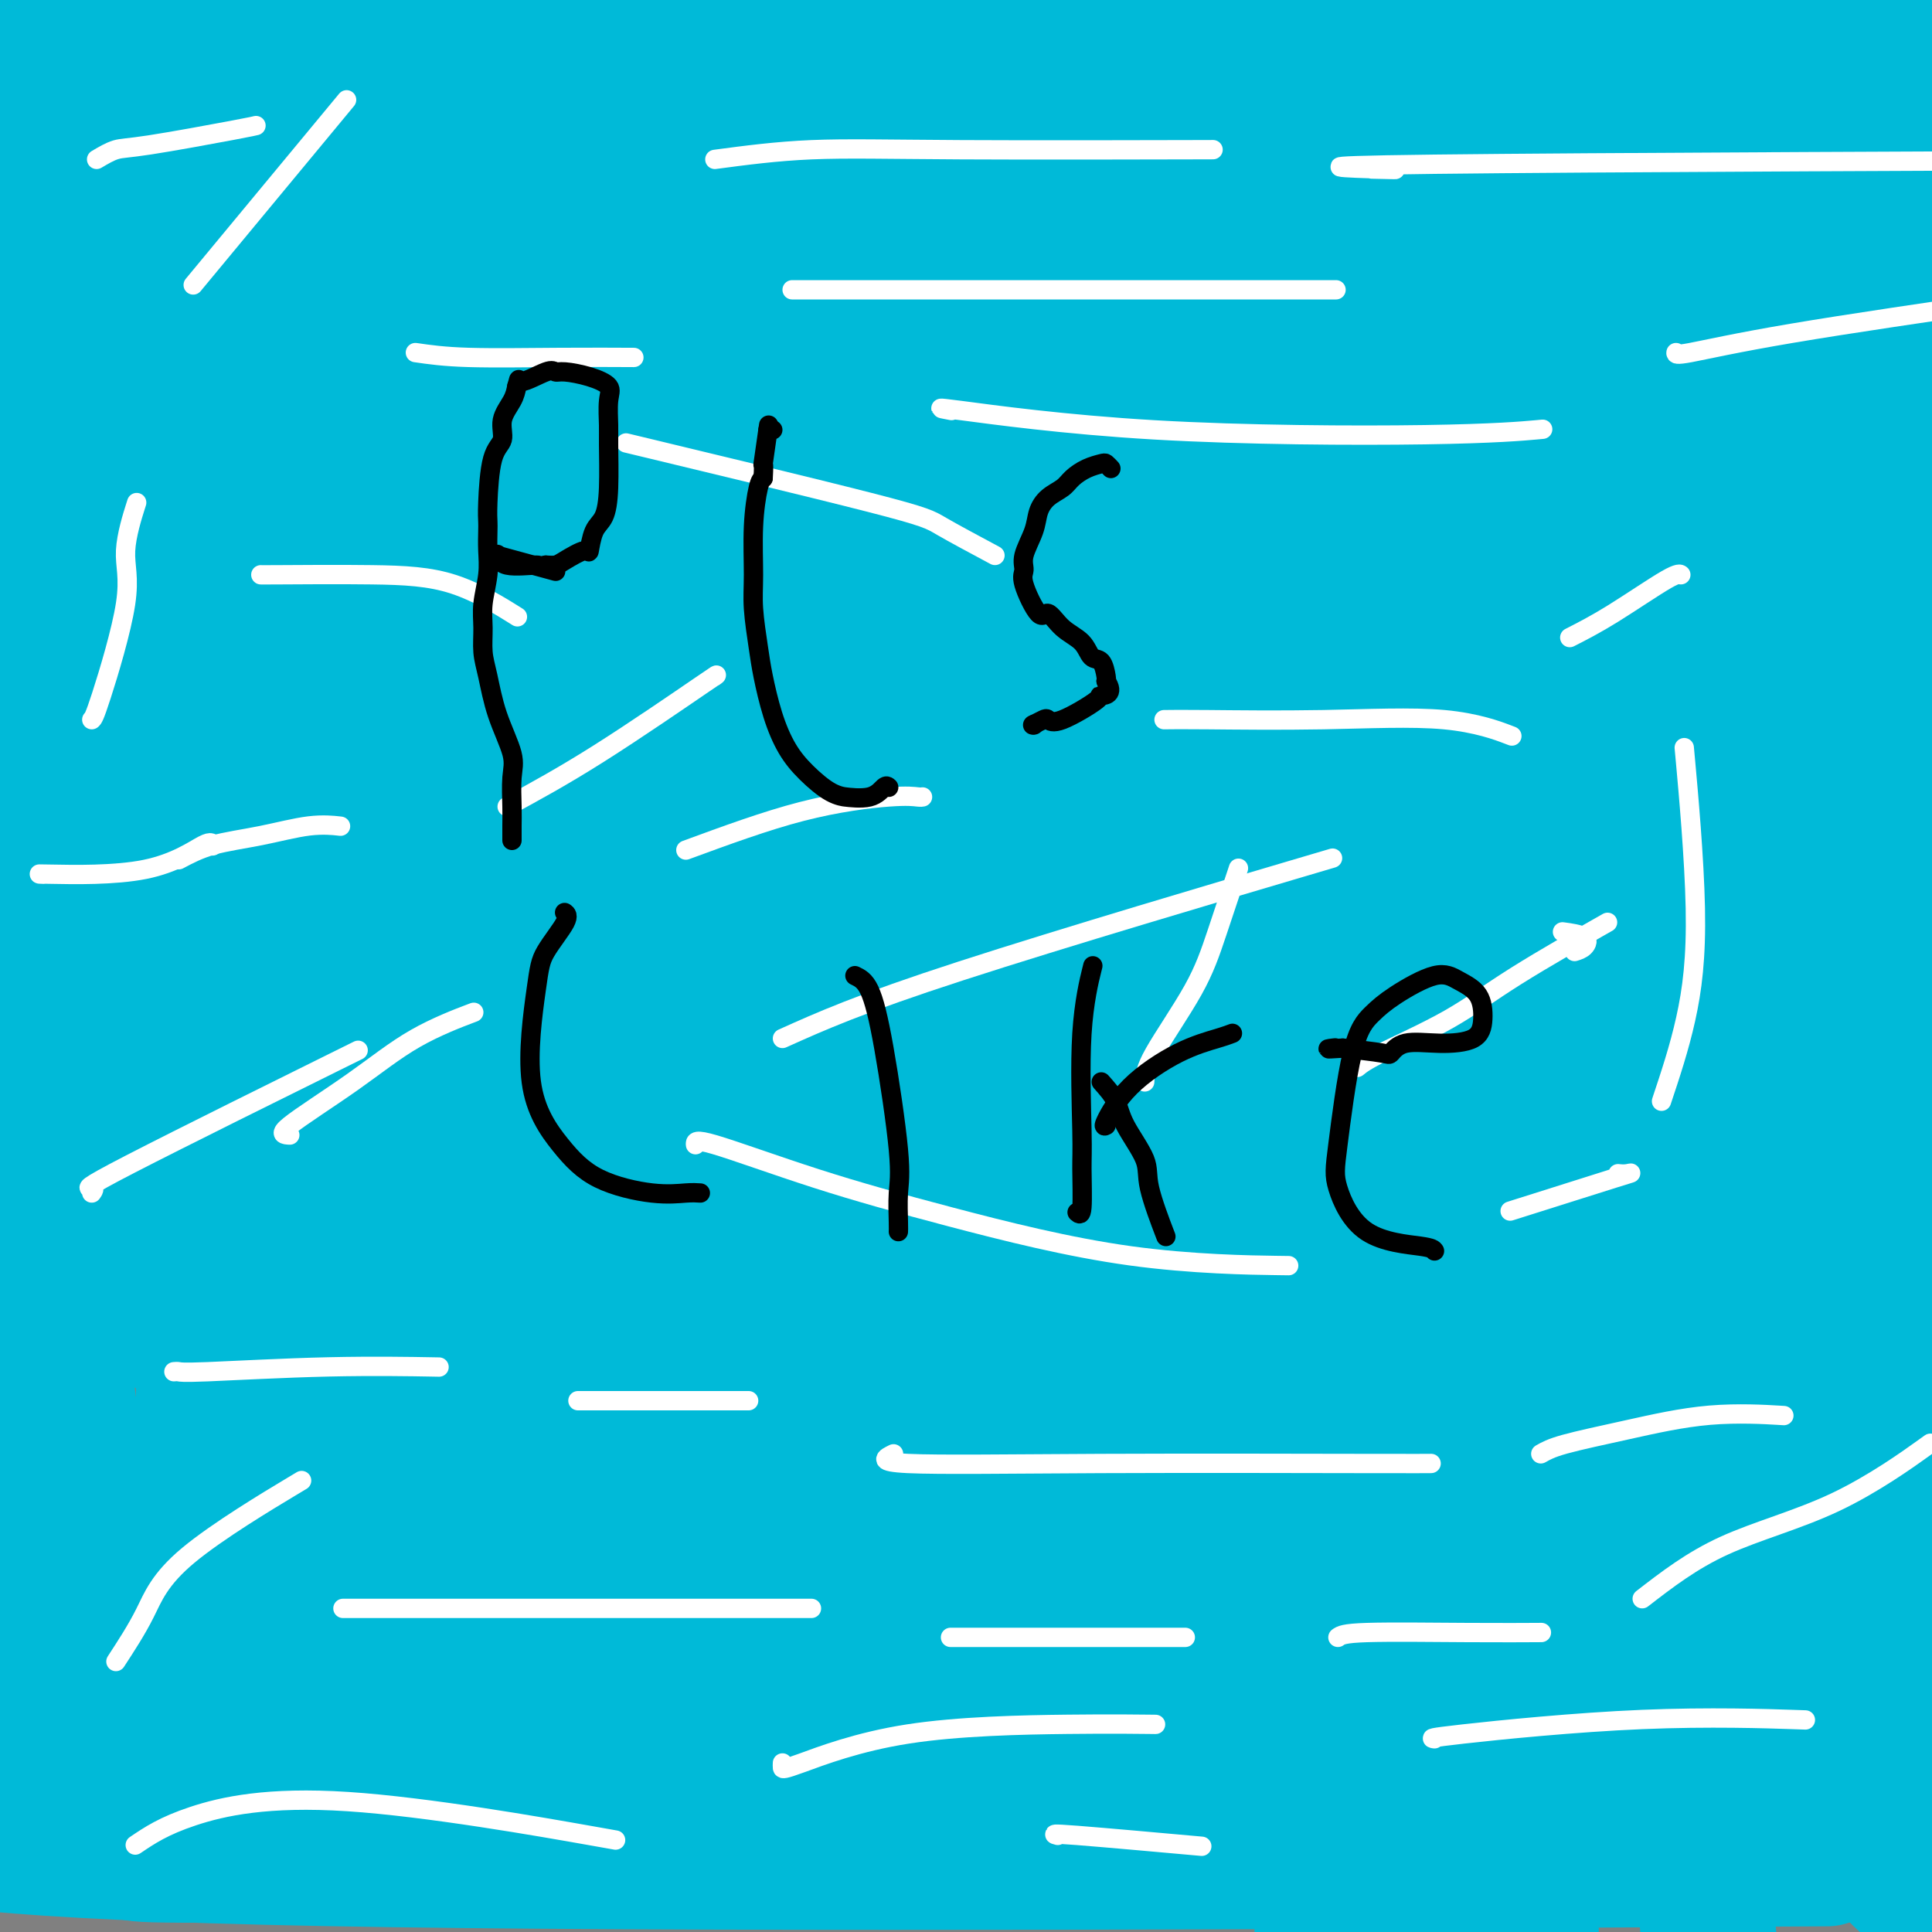 <svg viewBox='0 0 400 400' version='1.1' xmlns='http://www.w3.org/2000/svg' xmlns:xlink='http://www.w3.org/1999/xlink'><rect x="0" y="0" width="400" height="400" fill="#808080" stroke="none"/><g fill='none' stroke='#00BAD8' stroke-width='28' stroke-linecap='round' stroke-linejoin='round'><path d='M28,382c0.265,0.309 0.529,0.619 0,1c-0.529,0.381 -1.852,0.834 4,1c5.852,0.166 18.878,0.044 47,0c28.122,-0.044 71.341,-0.012 120,0c48.659,0.012 102.760,0.003 147,0c44.240,-0.003 78.620,-0.002 113,0'/><path d='M347,385c27.111,-0.156 54.222,-0.311 0,0c-54.222,0.311 -189.778,1.089 -266,0c-76.222,-1.089 -93.111,-4.044 -110,-7'/><path d='M187,356c-18.511,0.006 -37.023,0.013 0,0c37.023,-0.013 129.580,-0.044 170,0c40.420,0.044 28.702,0.165 28,1c-0.702,0.835 9.610,2.386 -23,3c-32.610,0.614 -108.142,0.291 -165,0c-56.858,-0.291 -95.041,-0.551 -114,0c-18.959,0.551 -18.694,1.913 0,-1c18.694,-2.913 55.818,-10.101 92,-17c36.182,-6.899 71.422,-13.509 89,-17c17.578,-3.491 17.495,-3.864 19,-4c1.505,-0.136 4.597,-0.037 -47,0c-51.597,0.037 -157.885,0.010 -224,0c-66.115,-0.010 -92.058,-0.005 -118,0'/><path d='M17,320c-39.518,0.268 -79.036,0.536 0,0c79.036,-0.536 276.625,-1.875 296,0c19.375,1.875 -139.464,6.964 -241,9c-101.536,2.036 -145.768,1.018 -190,0'/><path d='M211,331c-30.814,-1.246 -61.628,-2.491 0,0c61.628,2.491 215.699,8.720 173,11c-42.699,2.280 -282.168,0.611 -378,0c-95.832,-0.611 -48.027,-0.164 2,0c50.027,0.164 102.277,0.044 154,0c51.723,-0.044 102.921,-0.013 145,0c42.079,0.013 75.040,0.006 108,0'/><path d='M359,342c7.200,0.000 14.400,0.000 0,0c-14.400,0.000 -50.400,0.000 -128,0c-77.600,-0.000 -196.800,0.000 -316,0'/><path d='M9,350c-23.337,0.008 -46.673,0.016 0,0c46.673,-0.016 163.356,-0.057 228,0c64.644,0.057 77.250,0.211 85,0c7.750,-0.211 10.644,-0.789 -4,-1c-14.644,-0.211 -46.827,-0.057 -104,0c-57.173,0.057 -139.335,0.016 -188,0c-48.665,-0.016 -63.832,-0.008 -79,0'/><path d='M37,349c-24.711,0.111 -49.422,0.222 0,0c49.422,-0.222 172.978,-0.778 284,0c111.022,0.778 209.511,2.889 308,5'/><path d='M87,375c2.863,0.750 5.726,1.500 0,0c-5.726,-1.500 -20.042,-5.250 -35,-9c-14.958,-3.750 -30.560,-7.500 34,-10c64.560,-2.500 209.280,-3.750 354,-5'/><path d='M127,351c20.333,0.000 40.667,0.000 0,0c-40.667,0.000 -142.333,0.000 -244,0'/><path d='M3,351c-24.689,0.000 -49.378,0.000 0,0c49.378,0.000 172.822,0.000 262,0c89.178,0.000 144.089,0.000 199,0'/><path d='M113,350c12.667,1.000 25.333,2.000 0,0c-25.333,-2.000 -88.667,-7.000 -152,-12'/><path d='M4,337c-14.468,0.000 -28.937,0.000 0,0c28.937,0.000 101.279,0.000 170,0c68.721,0.000 133.822,0.000 158,0c24.178,0.000 7.432,0.000 -37,0c-44.432,-0.000 -116.552,0.000 -209,0c-92.448,0.000 -205.224,0.000 -318,0'/><path d='M354,337c35.511,-0.067 71.022,-0.133 0,0c-71.022,0.133 -248.578,0.467 -342,0c-93.422,-0.467 -102.711,-1.733 -112,-3'/><path d='M189,324c-30.667,-0.083 -61.333,-0.167 0,0c61.333,0.167 214.667,0.583 368,1'/><path d='M142,329c14.083,0.000 28.167,0.000 0,0c-28.167,0.000 -98.583,0.000 -169,0'/><path d='M175,294c-18.511,0.133 -37.022,0.267 0,0c37.022,-0.267 129.578,-0.933 181,-1c51.422,-0.067 61.711,0.467 72,1'/><path d='M394,348c0.386,-3.434 0.773,-6.867 0,0c-0.773,6.867 -2.704,24.035 -6,29c-3.296,4.965 -7.956,-2.274 -1,5c6.956,7.274 25.527,29.062 -10,-35c-35.527,-64.062 -125.152,-213.976 -157,-266c-31.848,-52.024 -5.921,-6.160 8,27c13.921,33.160 15.834,53.617 27,106c11.166,52.383 31.583,136.691 52,221'/><path d='M317,389c0.004,22.069 0.008,44.139 0,0c-0.008,-44.139 -0.030,-154.485 0,-213c0.030,-58.515 0.110,-65.199 0,-71c-0.110,-5.801 -0.411,-10.720 0,-7c0.411,3.720 1.534,16.078 8,45c6.466,28.922 18.276,74.406 32,117c13.724,42.594 29.362,82.297 45,122'/><path d='M360,188c4.992,11.290 9.983,22.580 0,0c-9.983,-22.580 -34.942,-79.029 -45,-102c-10.058,-22.971 -5.215,-12.462 -4,-5c1.215,7.462 -1.199,11.878 -2,39c-0.801,27.122 0.010,76.951 0,103c-0.010,26.049 -0.843,28.316 0,35c0.843,6.684 3.361,17.783 -1,-4c-4.361,-21.783 -15.601,-76.448 -22,-114c-6.399,-37.552 -7.958,-57.992 -9,-71c-1.042,-13.008 -1.568,-18.583 5,-17c6.568,1.583 20.229,10.324 31,25c10.771,14.676 18.651,35.288 30,67c11.349,31.712 26.166,74.524 32,93c5.834,18.476 2.685,12.617 2,13c-0.685,0.383 1.095,7.010 -1,-5c-2.095,-12.010 -8.064,-42.657 -15,-80c-6.936,-37.343 -14.839,-81.384 -21,-115c-6.161,-33.616 -10.581,-56.808 -15,-80'/><path d='M343,106c-0.244,-18.578 -0.489,-37.156 0,0c0.489,37.156 1.711,130.044 4,192c2.289,61.956 5.644,92.978 9,124'/><path d='M367,261c-0.711,13.733 -1.422,27.467 0,0c1.422,-27.467 4.978,-96.133 11,-142c6.022,-45.867 14.511,-68.933 23,-92'/><path d='M382,72c0.777,5.424 1.555,10.849 0,0c-1.555,-10.849 -5.442,-37.971 -7,-48c-1.558,-10.029 -0.786,-2.964 0,-6c0.786,-3.036 1.586,-16.171 0,5c-1.586,21.171 -5.558,76.649 -10,113c-4.442,36.351 -9.353,53.575 -14,71c-4.647,17.425 -9.028,35.050 -11,44c-1.972,8.950 -1.534,9.226 -3,-13c-1.466,-22.226 -4.837,-66.955 1,-107c5.837,-40.045 20.881,-75.405 29,-93c8.119,-17.595 9.314,-17.423 13,4c3.686,21.423 9.865,64.097 13,89c3.135,24.903 3.227,32.034 0,57c-3.227,24.966 -9.774,67.767 -14,89c-4.226,21.233 -6.133,20.897 -8,24c-1.867,3.103 -3.695,9.643 0,-10c3.695,-19.643 12.913,-65.469 22,-111c9.087,-45.531 18.044,-90.765 27,-136'/><path d='M387,233c0.803,-4.649 1.606,-9.297 0,0c-1.606,9.297 -5.621,32.541 -7,44c-1.379,11.459 -0.122,11.133 0,4c0.122,-7.133 -0.890,-21.074 0,-45c0.890,-23.926 3.683,-57.836 8,-89c4.317,-31.164 10.159,-59.582 16,-88'/><path d='M339,316c2.565,-5.488 5.129,-10.976 0,0c-5.129,10.976 -17.952,38.416 -26,0c-8.048,-38.416 -11.321,-142.689 5,-200c16.321,-57.311 52.234,-67.660 71,-65c18.766,2.660 20.383,18.330 22,34'/><path d='M305,239c23.622,0.201 47.244,0.402 0,0c-47.244,-0.402 -165.354,-1.407 -201,-8c-35.646,-6.593 11.172,-18.775 69,-30c57.828,-11.225 126.665,-21.493 178,-23c51.335,-1.507 85.167,5.746 119,13'/><path d='M382,233c36.667,-7.667 73.333,-15.333 0,0c-73.333,15.333 -256.667,53.667 -345,72c-88.333,18.333 -81.667,16.667 -75,15'/><path d='M55,301c-24.447,1.973 -48.894,3.946 0,0c48.894,-3.946 171.129,-13.812 222,-15c50.871,-1.188 30.378,6.300 16,20c-14.378,13.700 -22.640,33.612 -65,47c-42.360,13.388 -118.817,20.254 -164,21c-45.183,0.746 -59.091,-4.627 -73,-10'/><path d='M50,318c-31.333,7.167 -62.667,14.333 0,0c62.667,-14.333 219.333,-50.167 376,-86'/><path d='M308,336c25.197,-3.197 50.393,-6.393 0,0c-50.393,6.393 -176.376,22.376 -240,27c-63.624,4.624 -64.889,-2.111 -66,-7c-1.111,-4.889 -2.068,-7.932 14,-19c16.068,-11.068 49.162,-30.162 143,-43c93.838,-12.838 248.419,-19.419 403,-26'/><path d='M144,318c10.504,3.163 21.008,6.325 0,0c-21.008,-6.325 -73.528,-22.139 -91,-42c-17.472,-19.861 0.104,-43.770 51,-70c50.896,-26.230 135.113,-54.780 208,-72c72.887,-17.220 134.443,-23.110 196,-29'/><path d='M208,226c17.987,-0.381 35.974,-0.762 0,0c-35.974,0.762 -125.911,2.668 -171,3c-45.089,0.332 -45.332,-0.911 -13,-11c32.332,-10.089 97.238,-29.026 179,-38c81.762,-8.974 180.381,-7.987 279,-7'/><path d='M265,228c5.160,-1.545 10.320,-3.091 0,0c-10.320,3.091 -36.121,10.817 -46,14c-9.879,3.183 -3.836,1.821 2,-2c5.836,-3.821 11.463,-10.101 24,-17c12.537,-6.899 31.982,-14.417 46,-18c14.018,-3.583 22.609,-3.232 28,-1c5.391,2.232 7.580,6.345 6,15c-1.580,8.655 -6.931,21.854 -12,34c-5.069,12.146 -9.855,23.241 -19,13c-9.145,-10.241 -22.647,-41.817 -33,-81c-10.353,-39.183 -17.557,-85.972 -21,-119c-3.443,-33.028 -3.127,-52.294 -3,-62c0.127,-9.706 0.063,-9.853 0,-10'/><path d='M242,15c-2.244,-24.933 -4.489,-49.867 0,0c4.489,49.867 15.711,174.533 23,252c7.289,77.467 10.644,107.733 14,138'/><path d='M249,328c3.619,18.022 7.239,36.043 0,0c-7.239,-36.043 -25.335,-126.151 -32,-190c-6.665,-63.849 -1.899,-101.437 3,-108c4.899,-6.563 9.932,17.901 17,50c7.068,32.099 16.172,71.834 23,129c6.828,57.166 11.379,131.762 13,168c1.621,36.238 0.310,34.119 -1,32'/><path d='M264,351c-1.057,27.219 -2.114,54.439 0,0c2.114,-54.439 7.400,-190.536 11,-250c3.600,-59.464 5.513,-42.296 7,-40c1.487,2.296 2.547,-10.279 4,-9c1.453,1.279 3.300,16.414 4,32c0.700,15.586 0.254,31.624 0,44c-0.254,12.376 -0.315,21.090 0,21c0.315,-0.090 1.008,-8.986 6,-35c4.992,-26.014 14.283,-69.147 20,-97c5.717,-27.853 7.858,-40.427 10,-53'/><path d='M308,25c2.470,-3.185 4.940,-6.369 0,0c-4.940,6.369 -17.292,22.292 -26,19c-8.708,-3.292 -13.774,-25.798 -14,-38c-0.226,-12.202 4.387,-14.101 9,-16'/><path d='M217,49c7.429,0.458 14.857,0.917 0,0c-14.857,-0.917 -52.000,-3.208 -42,-11c10.000,-7.792 67.143,-21.083 121,-29c53.857,-7.917 104.429,-10.458 155,-13'/><path d='M371,72c3.778,-0.756 7.556,-1.511 0,0c-7.556,1.511 -26.444,5.289 -18,2c8.444,-3.289 44.222,-13.644 80,-24'/><path d='M317,33c2.995,-0.542 5.990,-1.085 0,0c-5.990,1.085 -20.964,3.796 -26,5c-5.036,1.204 -0.133,0.900 -1,0c-0.867,-0.900 -7.503,-2.396 9,-6c16.503,-3.604 56.144,-9.315 82,-12c25.856,-2.685 37.928,-2.342 50,-2'/><path d='M318,43c5.029,-1.597 10.059,-3.195 0,0c-10.059,3.195 -35.206,11.182 -49,16c-13.794,4.818 -16.235,6.468 -18,7c-1.765,0.532 -2.855,-0.053 2,-3c4.855,-2.947 15.653,-8.255 38,-15c22.347,-6.745 56.242,-14.927 83,-19c26.758,-4.073 46.379,-4.036 66,-4'/><path d='M223,63c4.459,-0.032 8.919,-0.064 0,0c-8.919,0.064 -31.215,0.223 -39,0c-7.785,-0.223 -1.057,-0.829 1,-3c2.057,-2.171 -0.555,-5.906 41,-8c41.555,-2.094 127.278,-2.547 213,-3'/><path d='M329,57c12.556,0.079 25.112,0.157 0,0c-25.112,-0.157 -87.892,-0.550 -128,-4c-40.108,-3.450 -57.544,-9.956 -64,-14c-6.456,-4.044 -1.930,-5.627 24,-7c25.930,-1.373 73.266,-2.535 136,-3c62.734,-0.465 140.867,-0.232 219,0'/><path d='M203,51c20.689,-0.067 41.378,-0.133 0,0c-41.378,0.133 -144.822,0.467 -194,0c-49.178,-0.467 -44.089,-1.733 -39,-3'/><path d='M50,14c-24.201,0.778 -48.403,1.556 0,0c48.403,-1.556 169.410,-5.447 230,-7c60.590,-1.553 60.763,-0.767 61,0c0.237,0.767 0.538,1.515 -23,6c-23.538,4.485 -70.914,12.708 -128,16c-57.086,3.292 -123.882,1.655 -161,1c-37.118,-0.655 -44.559,-0.327 -52,0'/><path d='M16,29c-12.698,0.002 -25.395,0.004 0,0c25.395,-0.004 88.884,-0.014 147,0c58.116,0.014 110.860,0.051 132,0c21.140,-0.051 10.675,-0.190 4,0c-6.675,0.190 -9.559,0.708 -31,1c-21.441,0.292 -61.439,0.359 -86,0c-24.561,-0.359 -33.683,-1.144 -52,0c-18.317,1.144 -45.827,4.218 -59,6c-13.173,1.782 -12.008,2.271 -3,3c9.008,0.729 25.858,1.696 40,2c14.142,0.304 25.577,-0.055 62,0c36.423,0.055 97.834,0.526 67,0c-30.834,-0.526 -153.914,-2.048 -209,-2c-55.086,0.048 -42.177,1.667 -26,0c16.177,-1.667 35.622,-6.619 62,-9c26.378,-2.381 59.689,-2.190 93,-2'/><path d='M157,28c14.980,-0.722 5.931,-1.528 -13,-2c-18.931,-0.472 -47.743,-0.610 -67,1c-19.257,1.610 -28.957,4.967 -36,7c-7.043,2.033 -11.428,2.742 -15,3c-3.572,0.258 -6.329,0.065 -1,0c5.329,-0.065 18.746,-0.003 47,0c28.254,0.003 71.347,-0.052 107,0c35.653,0.052 63.867,0.211 76,0c12.133,-0.211 8.185,-0.793 -6,-1c-14.185,-0.207 -38.607,-0.038 -83,0c-44.393,0.038 -108.759,-0.055 -137,0c-28.241,0.055 -20.359,0.258 -18,0c2.359,-0.258 -0.806,-0.978 -2,-1c-1.194,-0.022 -0.416,0.652 0,0c0.416,-0.652 0.471,-2.631 3,-5c2.529,-2.369 7.534,-5.130 13,-8c5.466,-2.870 11.395,-5.850 17,-9c5.605,-3.150 10.887,-6.472 13,-8c2.113,-1.528 1.056,-1.264 0,-1'/><path d='M55,4c5.643,-4.193 -1.750,-1.676 -7,-1c-5.250,0.676 -8.358,-0.490 -10,-1c-1.642,-0.510 -1.819,-0.364 -1,0c0.819,0.364 2.634,0.947 5,4c2.366,3.053 5.283,8.578 21,15c15.717,6.422 44.233,13.742 58,17c13.767,3.258 12.783,2.454 14,2c1.217,-0.454 4.633,-0.558 -29,-1c-33.633,-0.442 -104.317,-1.221 -175,-2'/><path d='M8,35c-10.698,0.083 -21.396,0.166 0,0c21.396,-0.166 74.885,-0.580 102,-2c27.115,-1.420 27.856,-3.844 34,-5c6.144,-1.156 17.693,-1.042 -2,-1c-19.693,0.042 -70.626,0.012 -120,0c-49.374,-0.012 -97.187,-0.006 -145,0'/><path d='M33,25c-2.077,0.043 -4.153,0.086 0,0c4.153,-0.086 14.536,-0.301 18,0c3.464,0.301 0.010,1.120 -8,0c-8.010,-1.120 -20.574,-4.177 -29,-8c-8.426,-3.823 -12.713,-8.411 -17,-13'/><path d='M16,-1c0.018,-0.048 0.036,-0.095 0,0c-0.036,0.095 -0.125,0.333 1,0c1.125,-0.333 3.464,-1.238 0,1c-3.464,2.238 -12.732,7.619 -22,13'/><path d='M237,22c-9.863,-2.530 -19.726,-5.060 0,0c19.726,5.060 69.042,17.708 54,25c-15.042,7.292 -94.440,9.226 -154,10c-59.560,0.774 -99.280,0.387 -139,0'/><path d='M287,47c2.726,-3.845 5.452,-7.690 0,0c-5.452,7.690 -19.083,26.917 -59,39c-39.917,12.083 -106.119,17.024 -172,19c-65.881,1.976 -131.440,0.988 -197,0'/><path d='M396,59c-2.250,-0.167 -4.500,-0.333 0,0c4.500,0.333 15.750,1.167 27,2'/><path d='M243,66c30.667,0.000 61.333,0.000 0,0c-61.333,0.000 -214.667,0.000 -368,0'/><path d='M237,60c-1.821,0.411 -3.643,0.821 0,0c3.643,-0.821 12.750,-2.875 -4,-3c-16.750,-0.125 -59.357,1.679 -117,0c-57.643,-1.679 -130.321,-6.839 -203,-12'/><path d='M36,44c-22.774,0.482 -45.548,0.964 0,0c45.548,-0.964 159.417,-3.375 176,0c16.583,3.375 -64.119,12.536 -122,23c-57.881,10.464 -92.940,22.232 -128,34'/><path d='M48,106c-8.159,3.128 -16.318,6.256 0,0c16.318,-6.256 57.113,-21.897 72,-28c14.887,-6.103 3.867,-2.667 1,-1c-2.867,1.667 2.421,1.564 -1,0c-3.421,-1.564 -15.549,-4.590 -55,-7c-39.451,-2.410 -106.226,-4.205 -173,-6'/><path d='M362,67c-25.333,0.000 -50.667,0.000 0,0c50.667,0.000 177.333,0.000 304,0'/><path d='M265,67c31.526,-0.319 63.053,-0.638 0,0c-63.053,0.638 -220.684,2.233 -255,-2c-34.316,-4.233 54.684,-14.293 130,-18c75.316,-3.707 136.947,-1.059 179,0c42.053,1.059 64.526,0.530 87,0'/><path d='M357,62c33.111,-7.822 66.222,-15.644 0,0c-66.222,15.644 -231.778,54.756 -327,76c-95.222,21.244 -120.111,24.622 -145,28'/><path d='M31,141c-21.452,-0.024 -42.905,-0.048 0,0c42.905,0.048 150.167,0.167 193,-1c42.833,-1.167 21.238,-3.619 -33,-5c-54.238,-1.381 -141.119,-1.690 -228,-2'/><path d='M48,121c-9.241,-0.033 -18.482,-0.067 0,0c18.482,0.067 64.686,0.234 85,0c20.314,-0.234 14.738,-0.871 14,-2c-0.738,-1.129 3.360,-2.751 -33,-4c-36.360,-1.249 -113.180,-2.124 -190,-3'/><path d='M127,110c-9.359,-0.007 -18.718,-0.014 0,0c18.718,0.014 65.511,0.050 84,0c18.489,-0.050 8.672,-0.185 6,0c-2.672,0.185 1.802,0.690 -6,-1c-7.802,-1.690 -27.880,-5.573 -54,-11c-26.120,-5.427 -58.284,-12.396 -86,-17c-27.716,-4.604 -50.986,-6.842 -37,-11c13.986,-4.158 65.227,-10.235 129,-13c63.773,-2.765 140.078,-2.219 192,-2c51.922,0.219 79.461,0.109 107,0'/><path d='M130,89c11.628,-0.015 23.255,-0.030 0,0c-23.255,0.030 -81.393,0.104 -107,0c-25.607,-0.104 -18.685,-0.387 -17,-1c1.685,-0.613 -1.868,-1.556 4,-4c5.868,-2.444 21.157,-6.389 53,-11c31.843,-4.611 80.241,-9.889 142,-12c61.759,-2.111 136.880,-1.056 212,0'/><path d='M281,96c8.879,-1.013 17.757,-2.027 0,0c-17.757,2.027 -62.150,7.094 -98,9c-35.850,1.906 -63.156,0.652 -78,0c-14.844,-0.652 -17.226,-0.700 -23,0c-5.774,0.700 -14.938,2.149 1,-4c15.938,-6.149 56.980,-19.897 108,-26c51.020,-6.103 112.020,-4.563 141,-4c28.980,0.563 25.940,0.149 30,0c4.060,-0.149 15.218,-0.033 -13,0c-28.218,0.033 -95.813,-0.015 -144,0c-48.187,0.015 -76.967,0.094 -91,0c-14.033,-0.094 -13.320,-0.362 -11,-1c2.320,-0.638 6.246,-1.646 12,-2c5.754,-0.354 13.337,-0.056 22,0c8.663,0.056 18.407,-0.131 34,0c15.593,0.131 37.035,0.582 51,2c13.965,1.418 20.452,3.805 25,6c4.548,2.195 7.157,4.199 -12,7c-19.157,2.801 -60.078,6.401 -101,10'/><path d='M134,93c-32.378,1.556 -62.822,0.444 -87,0c-24.178,-0.444 -42.089,-0.222 -60,0'/><path d='M59,93c-27.974,-0.235 -55.948,-0.470 0,0c55.948,0.470 195.816,1.646 251,2c55.184,0.354 25.682,-0.112 12,1c-13.682,1.112 -11.544,3.804 -31,5c-19.456,1.196 -60.507,0.897 -105,1c-44.493,0.103 -92.429,0.607 -129,0c-36.571,-0.607 -61.777,-2.325 -41,0c20.777,2.325 87.538,8.693 145,11c57.462,2.307 105.627,0.555 130,4c24.373,3.445 24.956,12.088 -9,19c-33.956,6.912 -102.450,12.092 -156,14c-53.550,1.908 -92.157,0.545 -123,0c-30.843,-0.545 -53.921,-0.273 -77,0'/><path d='M109,114c-10.685,0.538 -21.370,1.076 0,0c21.370,-1.076 74.796,-3.765 125,-1c50.204,2.765 97.187,10.986 119,16c21.813,5.014 18.455,6.821 9,11c-9.455,4.179 -25.009,10.728 -50,15c-24.991,4.272 -59.421,6.265 -115,7c-55.579,0.735 -132.308,0.210 -181,0c-48.692,-0.210 -69.346,-0.105 -90,0'/><path d='M232,162c-17.067,0.022 -34.133,0.044 0,0c34.133,-0.044 119.467,-0.156 165,0c45.533,0.156 51.267,0.578 57,1'/><path d='M95,163c-18.175,0.251 -36.351,0.501 0,0c36.351,-0.501 127.228,-1.754 182,0c54.772,1.754 73.439,6.516 84,9c10.561,2.484 13.014,2.691 8,5c-5.014,2.309 -17.497,6.719 -48,9c-30.503,2.281 -79.027,2.434 -121,0c-41.973,-2.434 -77.397,-7.454 -103,-11c-25.603,-3.546 -41.386,-5.617 -47,-9c-5.614,-3.383 -1.059,-8.077 25,-14c26.059,-5.923 73.621,-13.075 105,-16c31.379,-2.925 46.574,-1.624 56,-2c9.426,-0.376 13.083,-2.431 6,0c-7.083,2.431 -24.907,9.347 -55,14c-30.093,4.653 -72.455,7.044 -115,9c-42.545,1.956 -85.272,3.478 -128,5'/><path d='M6,163c-14.249,-0.000 -28.498,-0.001 0,0c28.498,0.001 99.744,0.003 152,0c52.256,-0.003 85.522,-0.011 97,0c11.478,0.011 1.167,0.041 -39,0c-40.167,-0.041 -110.191,-0.155 -158,0c-47.809,0.155 -73.405,0.577 -99,1'/><path d='M46,167c-13.901,0.032 -27.802,0.064 0,0c27.802,-0.064 97.306,-0.224 124,0c26.694,0.224 10.578,0.833 10,0c-0.578,-0.833 14.383,-3.109 -12,4c-26.383,7.109 -94.109,23.603 -137,34c-42.891,10.397 -60.945,14.699 -79,19'/><path d='M114,192c-8.093,0.733 -16.186,1.466 0,0c16.186,-1.466 56.650,-5.131 97,-6c40.350,-0.869 80.585,1.057 102,2c21.415,0.943 24.008,0.902 4,3c-20.008,2.098 -62.618,6.334 -101,8c-38.382,1.666 -72.538,0.762 -126,0c-53.462,-0.762 -126.231,-1.381 -199,-2'/><path d='M63,171c-11.201,0.102 -22.403,0.203 0,0c22.403,-0.203 78.409,-0.712 121,0c42.591,0.712 71.767,2.644 84,4c12.233,1.356 7.524,2.134 -6,2c-13.524,-0.134 -35.864,-1.181 -83,3c-47.136,4.181 -119.068,13.591 -191,23'/><path d='M74,167c-14.378,1.422 -28.756,2.844 0,0c28.756,-2.844 100.644,-9.956 163,-13c62.356,-3.044 115.178,-2.022 168,-1'/><path d='M377,153c36.729,-0.827 73.457,-1.655 0,0c-73.457,1.655 -257.101,5.791 -327,8c-69.899,2.209 -26.053,2.491 -1,0c25.053,-2.491 31.315,-7.753 41,-11c9.685,-3.247 22.794,-4.478 32,-6c9.206,-1.522 14.509,-3.336 18,-4c3.491,-0.664 5.171,-0.179 -3,2c-8.171,2.179 -26.192,6.051 -58,13c-31.808,6.949 -77.404,16.974 -123,27'/><path d='M11,173c-0.811,-0.864 -1.622,-1.728 0,0c1.622,1.728 5.677,6.049 13,10c7.323,3.951 17.916,7.532 22,9c4.084,1.468 1.661,0.823 1,1c-0.661,0.177 0.439,1.175 -1,0c-1.439,-1.175 -5.419,-4.523 -9,-16c-3.581,-11.477 -6.764,-31.083 -9,-42c-2.236,-10.917 -3.524,-13.144 -4,-15c-0.476,-1.856 -0.138,-3.342 0,1c0.138,4.342 0.077,14.511 0,24c-0.077,9.489 -0.170,18.296 0,26c0.170,7.704 0.604,14.303 0,20c-0.604,5.697 -2.247,10.490 -4,11c-1.753,0.510 -3.615,-3.265 -4,-9c-0.385,-5.735 0.707,-13.431 3,-22c2.293,-8.569 5.789,-18.012 7,-22c1.211,-3.988 0.139,-2.523 1,-2c0.861,0.523 3.655,0.102 7,24c3.345,23.898 7.241,72.114 8,104c0.759,31.886 -1.621,47.443 -4,63'/><path d='M38,338c-1.152,14.041 -2.034,17.642 -5,18c-2.966,0.358 -8.018,-2.528 -13,-27c-4.982,-24.472 -9.894,-70.529 -10,-95c-0.106,-24.471 4.592,-27.355 7,-28c2.408,-0.645 2.524,0.949 0,12c-2.524,11.051 -7.687,31.558 -11,48c-3.313,16.442 -4.774,28.820 -4,37c0.774,8.180 3.785,12.162 5,13c1.215,0.838 0.635,-1.467 -1,-11c-1.635,-9.533 -4.324,-26.295 -6,-41c-1.676,-14.705 -2.338,-27.352 -3,-40'/><path d='M2,204c-0.673,0.710 -1.346,1.419 0,0c1.346,-1.419 4.711,-4.968 6,-5c1.289,-0.032 0.501,3.453 -1,7c-1.501,3.547 -3.715,7.156 -6,16c-2.285,8.844 -4.643,22.922 -7,37'/><path d='M24,246c-2.039,3.822 -4.078,7.644 0,0c4.078,-7.644 14.275,-26.753 19,-35c4.725,-8.247 3.980,-5.630 4,-5c0.020,0.630 0.804,-0.725 1,0c0.196,0.725 -0.198,3.530 0,9c0.198,5.470 0.987,13.605 0,23c-0.987,9.395 -3.750,20.049 -6,27c-2.250,6.951 -3.986,10.198 -5,11c-1.014,0.802 -1.307,-0.841 -2,-6c-0.693,-5.159 -1.786,-13.833 -2,-26c-0.214,-12.167 0.450,-27.827 3,-41c2.550,-13.173 6.985,-23.860 10,-32c3.015,-8.140 4.611,-13.734 6,-9c1.389,4.734 2.569,19.795 2,35c-0.569,15.205 -2.889,30.555 -5,53c-2.111,22.445 -4.012,51.984 -3,76c1.012,24.016 4.937,42.507 9,47c4.063,4.493 8.264,-5.012 13,-18c4.736,-12.988 10.006,-29.458 14,-45c3.994,-15.542 6.713,-30.155 10,-40c3.287,-9.845 7.144,-14.923 11,-20'/><path d='M103,250c7.444,-0.978 20.556,6.578 -17,14c-37.556,7.422 -125.778,14.711 -214,22'/><path d='M124,276c-29.750,0.083 -59.500,0.167 0,0c59.500,-0.167 208.250,-0.583 357,-1'/><path d='M316,284c27.083,-5.250 54.167,-10.500 0,0c-54.167,10.500 -189.583,36.750 -325,63'/><path d='M97,328c-18.746,2.617 -37.491,5.235 0,0c37.491,-5.235 131.219,-18.321 143,-25c11.781,-6.679 -58.384,-6.950 -109,-9c-50.616,-2.050 -81.683,-5.878 -58,-17c23.683,-11.122 102.117,-29.537 156,-43c53.883,-13.463 83.214,-21.974 82,-23c-1.214,-1.026 -32.973,5.434 -51,10c-18.027,4.566 -22.322,7.238 -32,11c-9.678,3.762 -24.738,8.612 -32,11c-7.262,2.388 -6.727,2.313 -8,2c-1.273,-0.313 -4.353,-0.865 -6,-1c-1.647,-0.135 -1.861,0.146 -1,-1c0.861,-1.146 2.798,-3.720 11,-6c8.202,-2.280 22.670,-4.268 59,-5c36.330,-0.732 94.523,-0.209 120,0c25.477,0.209 18.239,0.105 11,0'/><path d='M382,232c23.489,1.111 16.711,3.889 -54,5c-70.711,1.111 -205.356,0.556 -340,0'/><path d='M100,231c-16.705,-0.019 -33.409,-0.039 0,0c33.409,0.039 116.932,0.135 157,0c40.068,-0.135 36.682,-0.503 35,0c-1.682,0.503 -1.660,1.875 -20,4c-18.340,2.125 -55.041,5.002 -88,6c-32.959,0.998 -62.176,0.117 -76,0c-13.824,-0.117 -12.253,0.529 -12,0c0.253,-0.529 -0.810,-2.235 -1,-3c-0.190,-0.765 0.493,-0.589 0,-1c-0.493,-0.411 -2.163,-1.409 10,1c12.163,2.409 38.159,8.226 87,16c48.841,7.774 120.526,17.507 169,26c48.474,8.493 73.737,15.747 99,23'/><path d='M246,316c18.589,0.014 37.178,0.028 0,0c-37.178,-0.028 -130.122,-0.099 -181,0c-50.878,0.099 -59.691,0.367 -66,0c-6.309,-0.367 -10.114,-1.368 3,-2c13.114,-0.632 43.147,-0.893 81,-1c37.853,-0.107 83.527,-0.059 125,0c41.473,0.059 78.743,0.128 95,0c16.257,-0.128 11.499,-0.455 11,0c-0.499,0.455 3.262,1.691 7,3c3.738,1.309 7.452,2.692 10,4c2.548,1.308 3.929,2.540 5,3c1.071,0.460 1.831,0.148 2,0c0.169,-0.148 -0.254,-0.132 2,0c2.254,0.132 7.184,0.382 15,0c7.816,-0.382 18.519,-1.395 29,-3c10.481,-1.605 20.741,-3.803 31,-6'/><path d='M386,313c2.101,0.010 4.202,0.021 0,0c-4.202,-0.021 -14.706,-0.072 -23,0c-8.294,0.072 -14.378,0.267 -17,-1c-2.622,-1.267 -1.783,-3.995 5,-12c6.783,-8.005 19.509,-21.287 29,-29c9.491,-7.713 15.745,-9.856 22,-12'/><path d='M399,211c0.202,0.702 0.405,1.405 0,0c-0.405,-1.405 -1.417,-4.917 -2,-5c-0.583,-0.083 -0.738,3.262 0,9c0.738,5.738 2.369,13.869 4,22'/><path d='M397,280c0.186,0.596 0.372,1.192 0,0c-0.372,-1.192 -1.300,-4.172 -2,-8c-0.700,-3.828 -1.170,-8.503 -3,-16c-1.830,-7.497 -5.019,-17.815 -8,-27c-2.981,-9.185 -5.753,-17.235 -7,-20c-1.247,-2.765 -0.970,-0.244 -1,-1c-0.030,-0.756 -0.369,-4.790 -1,-1c-0.631,3.790 -1.555,15.405 -31,38c-29.445,22.595 -87.413,56.170 -154,71c-66.587,14.830 -141.794,10.915 -217,7'/><path d='M-1,263c-13.314,0.068 -26.628,0.136 0,0c26.628,-0.136 93.197,-0.477 132,0c38.803,0.477 49.840,1.773 52,3c2.160,1.227 -4.557,2.384 -10,3c-5.443,0.616 -9.611,0.690 -16,-1c-6.389,-1.690 -14.997,-5.145 -25,-9c-10.003,-3.855 -21.400,-8.110 -29,-11c-7.600,-2.890 -11.401,-4.416 -13,-5c-1.599,-0.584 -0.995,-0.225 -1,0c-0.005,0.225 -0.619,0.315 -1,0c-0.381,-0.315 -0.529,-1.037 3,-1c3.529,0.037 10.735,0.832 17,1c6.265,0.168 11.588,-0.291 14,3c2.412,3.291 1.914,10.332 0,17c-1.914,6.668 -5.245,12.963 -7,16c-1.755,3.037 -1.934,2.818 -2,3c-0.066,0.182 -0.019,0.766 0,1c0.019,0.234 0.009,0.117 0,0'/><path d='M113,283c1.250,0.833 2.500,1.667 3,2c0.500,0.333 0.250,0.167 0,0'/></g>
<g fill='none' stroke='#00BAD8' stroke-width='4' stroke-linecap='round' stroke-linejoin='round'><path d='M103,205c21.038,-3.799 42.077,-7.598 54,-9c11.923,-1.402 14.732,-0.407 22,0c7.268,0.407 18.995,0.225 27,2c8.005,1.775 12.287,5.507 14,7c1.713,1.493 0.856,0.746 0,0'/></g>
<g fill='none' stroke='#FFFFFF' stroke-width='4' stroke-linecap='round' stroke-linejoin='round'><path d='M60,235c-1.166,-0.059 -2.332,-0.118 0,-2c2.332,-1.882 8.161,-5.587 13,-9c4.839,-3.413 8.687,-6.534 13,-9c4.313,-2.466 9.089,-4.276 11,-5c1.911,-0.724 0.955,-0.362 0,0'/><path d='M142,176c8.279,-3.041 16.558,-6.083 24,-8c7.442,-1.917 14.046,-2.710 18,-3c3.954,-0.290 5.257,-0.078 6,0c0.743,0.078 0.927,0.022 1,0c0.073,-0.022 0.037,-0.011 0,0'/><path d='M335,243c0.619,0.065 1.238,0.131 2,0c0.762,-0.131 1.667,-0.458 -3,1c-4.667,1.458 -14.905,4.702 -19,6c-4.095,1.298 -2.048,0.649 0,0'/><path d='M122,290c-2.196,0.000 -4.393,0.000 1,0c5.393,0.000 18.375,0.000 25,0c6.625,0.000 6.893,0.000 7,0c0.107,0.000 0.054,0.000 0,0'/><path d='M237,224c0.059,-1.332 0.118,-2.663 2,-6c1.882,-3.337 5.587,-8.678 8,-13c2.413,-4.322 3.534,-7.625 5,-12c1.466,-4.375 3.276,-9.821 4,-12c0.724,-2.179 0.362,-1.089 0,0'/><path d='M206,115c-4.292,-2.298 -8.583,-4.595 -11,-6c-2.417,-1.405 -2.958,-1.917 -15,-5c-12.042,-3.083 -35.583,-8.738 -45,-11c-9.417,-2.262 -4.708,-1.131 0,0'/><path d='M144,237c-0.074,-0.611 -0.149,-1.221 4,0c4.149,1.221 12.521,4.275 21,7c8.479,2.725 17.067,5.122 28,8c10.933,2.878 24.213,6.236 37,8c12.787,1.764 25.082,1.932 30,2c4.918,0.068 2.459,0.034 0,0'/><path d='M185,301c-1.737,0.845 -3.474,1.691 3,2c6.474,0.309 21.158,0.083 40,0c18.842,-0.083 41.842,-0.022 54,0c12.158,0.022 13.474,0.006 14,0c0.526,-0.006 0.263,-0.003 0,0'/><path d='M162,365c-0.017,0.370 -0.034,0.740 0,1c0.034,0.260 0.120,0.409 4,-1c3.880,-1.409 11.556,-4.378 22,-6c10.444,-1.622 23.658,-1.898 33,-2c9.342,-0.102 14.812,-0.029 17,0c2.188,0.029 1.094,0.015 0,0'/><path d='M71,333c4.030,0.000 8.061,0.000 15,0c6.939,0.000 16.788,0.000 31,0c14.212,0.000 32.788,0.000 42,0c9.212,0.000 9.061,0.000 9,0c-0.061,0.000 -0.030,0.000 0,0'/><path d='M197,85c-2.171,-0.415 -4.341,-0.829 2,0c6.341,0.829 21.195,2.903 40,4c18.805,1.097 41.563,1.219 56,1c14.437,-0.219 20.553,-0.777 23,-1c2.447,-0.223 1.223,-0.112 0,0'/><path d='M54,119c-0.041,0.013 -0.083,0.026 4,0c4.083,-0.026 12.290,-0.089 19,0c6.710,0.089 11.922,0.332 17,2c5.078,1.668 10.022,4.762 12,6c1.978,1.238 0.989,0.619 0,0'/><path d='M241,149c1.740,-0.024 3.480,-0.048 9,0c5.520,0.048 14.820,0.167 24,0c9.180,-0.167 18.241,-0.622 25,0c6.759,0.622 11.217,2.321 13,3c1.783,0.679 0.892,0.340 0,0'/><path d='M36,284c0.333,-0.030 0.667,-0.061 1,0c0.333,0.061 0.667,0.212 6,0c5.333,-0.212 15.667,-0.788 25,-1c9.333,-0.212 17.667,-0.061 21,0c3.333,0.061 1.667,0.030 0,0'/><path d='M297,360c-0.726,-0.083 -1.452,-0.167 6,-1c7.452,-0.833 23.083,-2.417 37,-3c13.917,-0.583 26.119,-0.167 31,0c4.881,0.167 2.440,0.083 0,0'/><path d='M277,339c0.577,-0.423 1.155,-0.845 6,-1c4.845,-0.155 13.958,-0.042 21,0c7.042,0.042 12.012,0.012 14,0c1.988,-0.012 0.994,-0.006 0,0'/><path d='M219,380c-0.867,-0.222 -1.733,-0.444 4,0c5.733,0.444 18.067,1.556 23,2c4.933,0.444 2.467,0.222 0,0'/><path d='M28,382c2.940,-1.988 5.881,-3.976 12,-6c6.119,-2.024 15.417,-4.083 32,-3c16.583,1.083 40.452,5.310 50,7c9.548,1.690 4.774,0.845 0,0'/><path d='M164,60c24.150,0.000 48.300,0.000 68,0c19.700,0.000 34.951,-0.000 41,0c6.049,0.000 2.898,0.000 2,0c-0.898,-0.000 0.458,-0.000 1,0c0.542,0.000 0.271,0.000 0,0'/><path d='M40,59c12.083,-14.583 24.167,-29.167 29,-35c4.833,-5.833 2.417,-2.917 0,0'/><path d='M148,33c6.345,-0.845 12.690,-1.690 20,-2c7.310,-0.310 15.583,-0.083 31,0c15.417,0.083 37.976,0.024 47,0c9.024,-0.024 4.512,-0.012 0,0'/><path d='M86,73c2.917,0.423 5.833,0.845 11,1c5.167,0.155 12.583,0.042 19,0c6.417,-0.042 11.833,-0.012 14,0c2.167,0.012 1.083,0.006 0,0'/><path d='M9,181c-0.959,-0.038 -1.917,-0.077 2,0c3.917,0.077 12.710,0.268 19,-1c6.290,-1.268 10.078,-3.995 12,-5c1.922,-1.005 1.978,-0.287 2,0c0.022,0.287 0.011,0.144 0,0'/><path d='M19,247c0.345,-0.482 0.690,-0.964 0,-1c-0.690,-0.036 -2.417,0.375 8,-5c10.417,-5.375 32.976,-16.536 42,-21c9.024,-4.464 4.512,-2.232 0,0'/><path d='M344,228c1.827,-5.476 3.655,-10.952 5,-17c1.345,-6.048 2.208,-12.667 2,-23c-0.208,-10.333 -1.488,-24.381 -2,-30c-0.512,-5.619 -0.256,-2.810 0,0'/><path d='M326,197c0.726,-0.226 1.452,-0.452 2,-1c0.548,-0.548 0.917,-1.417 0,-2c-0.917,-0.583 -3.119,-0.881 -4,-1c-0.881,-0.119 -0.440,-0.060 0,0'/><path d='M281,221c0.817,-0.668 1.633,-1.337 5,-3c3.367,-1.663 9.284,-4.322 14,-7c4.716,-2.678 8.231,-5.375 14,-9c5.769,-3.625 13.791,-8.179 17,-10c3.209,-1.821 1.604,-0.911 0,0'/><path d='M319,301c1.045,-0.596 2.089,-1.193 5,-2c2.911,-0.807 7.687,-1.825 13,-3c5.313,-1.175 11.161,-2.509 17,-3c5.839,-0.491 11.668,-0.140 14,0c2.332,0.140 1.166,0.070 0,0'/><path d='M340,331c5.119,-3.958 10.238,-7.917 17,-11c6.762,-3.083 15.167,-5.292 23,-9c7.833,-3.708 15.095,-8.917 18,-11c2.905,-2.083 1.452,-1.042 0,0'/><path d='M197,339c-0.268,0.000 -0.536,0.000 1,0c1.536,0.000 4.875,0.000 14,0c9.125,0.000 24.036,0.000 30,0c5.964,0.000 2.982,0.000 0,0'/><path d='M162,215c7.956,-3.578 15.911,-7.156 37,-14c21.089,-6.844 55.311,-16.956 69,-21c13.689,-4.044 6.844,-2.022 0,0'/><path d='M284,35c3.822,0.089 7.644,0.178 2,0c-5.644,-0.178 -20.756,-0.622 11,-1c31.756,-0.378 110.378,-0.689 189,-1'/><path d='M347,73c-0.044,0.289 -0.089,0.578 3,0c3.089,-0.578 9.311,-2.022 21,-4c11.689,-1.978 28.844,-4.489 46,-7'/><path d='M325,132c2.649,-1.351 5.298,-2.702 9,-5c3.702,-2.298 8.458,-5.542 11,-7c2.542,-1.458 2.869,-1.131 3,-1c0.131,0.131 0.065,0.065 0,0'/><path d='M37,178c2.081,-1.102 4.163,-2.204 7,-3c2.837,-0.796 6.431,-1.285 10,-2c3.569,-0.715 7.115,-1.654 10,-2c2.885,-0.346 5.110,-0.099 6,0c0.890,0.099 0.445,0.049 0,0'/><path d='M105,167c5.744,-3.125 11.488,-6.250 19,-11c7.512,-4.750 16.792,-11.125 21,-14c4.208,-2.875 3.345,-2.250 3,-2c-0.345,0.250 -0.173,0.125 0,0'/><path d='M19,149c0.263,-0.223 0.526,-0.447 2,-5c1.474,-4.553 4.158,-13.437 5,-19c0.842,-5.563 -0.158,-7.805 0,-11c0.158,-3.195 1.474,-7.341 2,-9c0.526,-1.659 0.263,-0.829 0,0'/><path d='M20,33c1.373,-0.815 2.746,-1.630 4,-2c1.254,-0.370 2.388,-0.295 7,-1c4.612,-0.705 12.703,-2.190 17,-3c4.297,-0.810 4.799,-0.946 5,-1c0.201,-0.054 0.100,-0.027 0,0'/><path d='M24,344c2.143,-3.286 4.286,-6.571 6,-10c1.714,-3.429 3.000,-7.000 9,-12c6.000,-5.000 16.714,-11.429 21,-14c4.286,-2.571 2.143,-1.286 0,0'/></g>
<g fill='none' stroke='#000000' stroke-width='4' stroke-linecap='round' stroke-linejoin='round'><path d='M106,174c-0.006,-0.970 -0.011,-1.939 0,-3c0.011,-1.061 0.039,-2.212 0,-4c-0.039,-1.788 -0.144,-4.213 0,-6c0.144,-1.787 0.536,-2.935 0,-5c-0.536,-2.065 -2.001,-5.047 -3,-8c-0.999,-2.953 -1.532,-5.878 -2,-8c-0.468,-2.122 -0.872,-3.442 -1,-5c-0.128,-1.558 0.018,-3.356 0,-5c-0.018,-1.644 -0.201,-3.136 0,-5c0.201,-1.864 0.785,-4.100 1,-6c0.215,-1.900 0.059,-3.464 0,-5c-0.059,-1.536 -0.022,-3.043 0,-4c0.022,-0.957 0.028,-1.364 0,-2c-0.028,-0.636 -0.092,-1.500 0,-4c0.092,-2.500 0.340,-6.637 1,-9c0.660,-2.363 1.734,-2.953 2,-4c0.266,-1.047 -0.274,-2.551 0,-4c0.274,-1.449 1.364,-2.843 2,-4c0.636,-1.157 0.818,-2.079 1,-3'/><path d='M107,80c0.725,-2.425 0.037,-0.987 1,-1c0.963,-0.013 3.576,-1.476 5,-2c1.424,-0.524 1.660,-0.109 2,0c0.340,0.109 0.785,-0.087 2,0c1.215,0.087 3.201,0.458 5,1c1.799,0.542 3.411,1.256 4,2c0.589,0.744 0.156,1.519 0,3c-0.156,1.481 -0.034,3.668 0,5c0.034,1.332 -0.019,1.808 0,4c0.019,2.192 0.110,6.098 0,9c-0.110,2.902 -0.421,4.798 -1,6c-0.579,1.202 -1.425,1.709 -2,3c-0.575,1.291 -0.878,3.365 -1,4c-0.122,0.635 -0.064,-0.170 -1,0c-0.936,0.170 -2.867,1.315 -4,2c-1.133,0.685 -1.466,0.910 -2,1c-0.534,0.090 -1.267,0.045 -2,0'/><path d='M113,117c-1.514,0.432 -0.797,0.013 -2,0c-1.203,-0.013 -4.324,0.381 -6,0c-1.676,-0.381 -1.907,-1.537 -2,-2c-0.093,-0.463 -0.046,-0.231 0,0'/><path d='M103,115c4.583,1.250 9.167,2.500 11,3c1.833,0.500 0.917,0.250 0,0'/><path d='M184,163c-0.239,-0.227 -0.478,-0.454 -1,0c-0.522,0.454 -1.329,1.588 -3,2c-1.671,0.412 -4.208,0.100 -5,0c-0.792,-0.100 0.160,0.010 0,0c-0.160,-0.010 -1.433,-0.140 -3,-1c-1.567,-0.860 -3.428,-2.449 -5,-4c-1.572,-1.551 -2.856,-3.064 -4,-5c-1.144,-1.936 -2.149,-4.295 -3,-7c-0.851,-2.705 -1.549,-5.756 -2,-8c-0.451,-2.244 -0.654,-3.680 -1,-6c-0.346,-2.320 -0.836,-5.525 -1,-8c-0.164,-2.475 -0.003,-4.220 0,-7c0.003,-2.780 -0.153,-6.595 0,-10c0.153,-3.405 0.615,-6.402 1,-8c0.385,-1.598 0.692,-1.799 1,-2'/><path d='M158,99c0.250,-4.440 -0.125,-2.042 0,-3c0.125,-0.958 0.750,-5.274 1,-7c0.250,-1.726 0.125,-0.863 0,0'/><path d='M159,89c0.417,0.000 0.833,0.000 1,0c0.167,0.000 0.083,0.000 0,0'/><path d='M230,97c-0.379,-0.405 -0.758,-0.810 -1,-1c-0.242,-0.190 -0.347,-0.165 -1,0c-0.653,0.165 -1.853,0.469 -3,1c-1.147,0.531 -2.243,1.288 -3,2c-0.757,0.712 -1.177,1.380 -2,2c-0.823,0.620 -2.048,1.191 -3,2c-0.952,0.809 -1.631,1.854 -2,3c-0.369,1.146 -0.429,2.393 -1,4c-0.571,1.607 -1.654,3.573 -2,5c-0.346,1.427 0.044,2.314 0,3c-0.044,0.686 -0.524,1.169 0,3c0.524,1.831 2.051,5.009 3,6c0.949,0.991 1.318,-0.207 2,0c0.682,0.207 1.675,1.817 3,3c1.325,1.183 2.982,1.939 4,3c1.018,1.061 1.397,2.429 2,3c0.603,0.571 1.432,0.346 2,1c0.568,0.654 0.877,2.187 1,3c0.123,0.813 0.062,0.907 0,1'/><path d='M229,141c1.899,2.849 -0.355,2.973 -1,3c-0.645,0.027 0.317,-0.042 -1,1c-1.317,1.042 -4.914,3.193 -7,4c-2.086,0.807 -2.662,0.268 -3,0c-0.338,-0.268 -0.437,-0.264 -1,0c-0.563,0.264 -1.589,0.790 -2,1c-0.411,0.210 -0.205,0.105 0,0'/><path d='M214,150c0.000,0.000 0.100,0.100 0.1,0.1'/><path d='M145,247c-0.757,-0.052 -1.515,-0.105 -3,0c-1.485,0.105 -3.698,0.367 -7,0c-3.302,-0.367 -7.694,-1.362 -11,-3c-3.306,-1.638 -5.526,-3.920 -8,-7c-2.474,-3.080 -5.203,-6.959 -6,-13c-0.797,-6.041 0.336,-14.246 1,-19c0.664,-4.754 0.858,-6.058 2,-8c1.142,-1.942 3.230,-4.523 4,-6c0.770,-1.477 0.220,-1.851 0,-2c-0.220,-0.149 -0.110,-0.075 0,0'/><path d='M177,202c1.019,0.485 2.038,0.970 3,3c0.962,2.030 1.865,5.605 3,12c1.135,6.395 2.500,15.608 3,21c0.500,5.392 0.134,6.961 0,9c-0.134,2.039 -0.036,4.549 0,6c0.036,1.451 0.010,1.843 0,2c-0.010,0.157 -0.005,0.078 0,0'/><path d='M223,251c0.427,0.375 0.854,0.750 1,-1c0.146,-1.750 0.012,-5.626 0,-8c-0.012,-2.374 0.100,-3.244 0,-8c-0.100,-4.756 -0.412,-13.396 0,-20c0.412,-6.604 1.546,-11.173 2,-13c0.454,-1.827 0.227,-0.914 0,0'/><path d='M229,233c-0.321,0.180 -0.643,0.360 0,-1c0.643,-1.360 2.250,-4.259 5,-7c2.750,-2.741 6.644,-5.322 10,-7c3.356,-1.678 6.173,-2.452 8,-3c1.827,-0.548 2.665,-0.871 3,-1c0.335,-0.129 0.168,-0.065 0,0'/><path d='M228,224c1.161,1.307 2.322,2.615 3,4c0.678,1.385 0.872,2.849 2,5c1.128,2.151 3.189,4.989 4,7c0.811,2.011 0.372,3.195 1,6c0.628,2.805 2.322,7.230 3,9c0.678,1.770 0.339,0.885 0,0'/><path d='M297,259c-0.200,-0.320 -0.399,-0.640 -3,-1c-2.601,-0.360 -7.603,-0.760 -11,-3c-3.397,-2.240 -5.189,-6.320 -6,-9c-0.811,-2.680 -0.640,-3.959 0,-9c0.640,-5.041 1.748,-13.842 3,-19c1.252,-5.158 2.647,-6.671 4,-8c1.353,-1.329 2.664,-2.474 5,-4c2.336,-1.526 5.695,-3.432 8,-4c2.305,-0.568 3.554,0.202 5,1c1.446,0.798 3.090,1.623 4,3c0.910,1.377 1.088,3.304 1,5c-0.088,1.696 -0.442,3.159 -2,4c-1.558,0.841 -4.321,1.060 -7,1c-2.679,-0.060 -5.275,-0.397 -7,0c-1.725,0.397 -2.580,1.530 -3,2c-0.420,0.470 -0.406,0.277 -2,0c-1.594,-0.277 -4.797,-0.639 -8,-1'/><path d='M278,217c-4.644,0.311 -2.756,0.089 -2,0c0.756,-0.089 0.378,-0.044 0,0'/></g>
</svg>